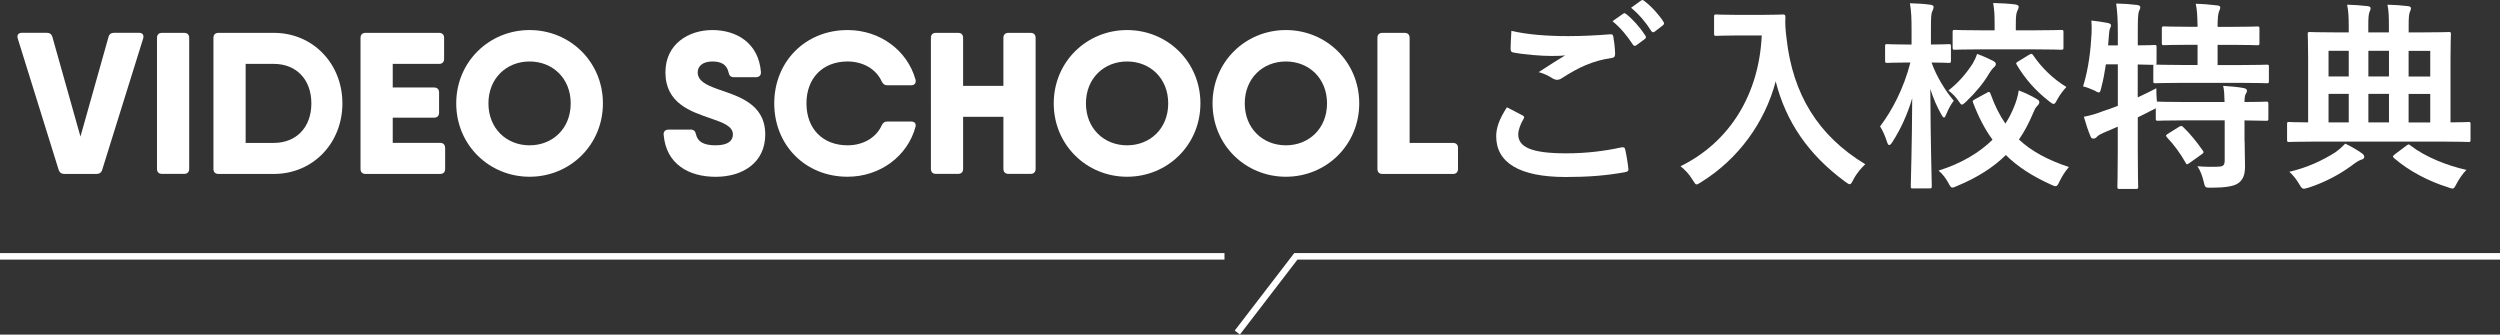 <?xml version="1.0" encoding="UTF-8"?>
<svg xmlns="http://www.w3.org/2000/svg" id="a" width="383.47" height="51.32" viewBox="0 0 383.47 51.32">
  <rect x="0" y="0" width="383.47" height="51.32" fill="#333333" stroke="none"/>
  <defs>
    <style>.b{fill:#fff;}.c{fill:none;stroke:#fff;stroke-miterlimit:10;}</style>
  </defs>
  <path class="b" d="m8.99,26.03L2.72,5.9c-.15-.53.09-.87.65-.87h3.8c.43,0,.74.19.87.65l4.3,15.27,4.3-15.27c.12-.46.43-.65.87-.65h3.8c.56,0,.8.34.65.87l-6.28,20.13c-.12.43-.43.65-.87.65h-4.95c-.43,0-.74-.22-.87-.65Z"></path>
  <path class="b" d="m24.85,5.04h3.4c.49,0,.77.28.77.77v20.09c0,.49-.28.77-.77.77h-3.4c-.49,0-.77-.28-.77-.77V5.81c0-.49.28-.77.77-.77Z"></path>
  <path class="b" d="m52.52,15.86c0,6.12-4.54,10.82-10.51,10.82h-8.5c-.49,0-.77-.28-.77-.77V5.81c0-.49.28-.77.77-.77h8.5c5.97,0,10.51,4.7,10.51,10.82Zm-4.76,0c0-3.71-2.35-6.06-5.75-6.06h-4.33v12.12h4.33c3.4,0,5.75-2.35,5.75-6.06Z"></path>
  <path class="b" d="m68.28,22.69v3.22c0,.49-.28.77-.77.77h-11.44c-.49,0-.77-.28-.77-.77V5.81c0-.49.28-.77.77-.77h11.28c.49,0,.77.28.77.77v3.22c0,.49-.28.77-.77.77h-7.11v3.62h6.34c.49,0,.77.28.77.77v3.09c0,.49-.28.77-.77.77h-6.34v3.86h7.26c.49,0,.77.28.77.77Z"></path>
  <path class="b" d="m69.98,15.86c0-6.37,5.04-11.25,11.25-11.25s11.25,4.88,11.25,11.25-5.04,11.25-11.25,11.25-11.25-4.88-11.25-11.25Zm17.56,0c0-3.86-2.78-6.43-6.31-6.43s-6.31,2.57-6.31,6.43,2.78,6.43,6.31,6.43,6.31-2.57,6.31-6.43Z"></path>
  <path class="b" d="m101.79,20.68c-.03-.53.28-.8.77-.8h3.4c.46,0,.71.25.8.74.25,1.11,1.17,1.67,3,1.67,2.01,0,2.66-.77,2.66-1.67,0-1.27-1.55-1.82-3.43-2.47-3.06-1.05-6.92-2.32-6.92-7.05,0-4.33,3.52-6.49,7.2-6.49s7.08,1.95,7.45,6.43c.03.53-.28.8-.77.8h-3.4c-.46,0-.71-.25-.8-.74-.25-1.14-1.05-1.67-2.47-1.67-1.55,0-2.26.77-2.26,1.67,0,1.3,1.27,1.92,3.06,2.57,3.09,1.08,7.3,2.19,7.3,6.96,0,4.33-3.46,6.49-7.6,6.49s-7.6-1.95-7.98-6.43Z"></path>
  <path class="b" d="m118.76,15.86c0-6.37,4.73-11.25,11.25-11.25,4.95,0,9.15,3.09,10.42,7.6.12.53-.15.87-.68.87h-3.65c-.43,0-.68-.22-.87-.62-.87-1.89-2.88-3.03-5.22-3.03-3.83,0-6.31,2.57-6.31,6.43s2.47,6.43,6.31,6.43c2.35,0,4.36-1.14,5.22-3.03.19-.4.43-.62.87-.62h3.65c.53,0,.8.31.68.8-1.21,4.51-5.44,7.67-10.42,7.67-6.52,0-11.25-4.88-11.25-11.25Z"></path>
  <path class="b" d="m158.85,5.81v20.09c0,.49-.28.77-.77.77h-3.4c-.49,0-.77-.28-.77-.77v-7.98h-6.18v7.98c0,.49-.28.77-.77.77h-3.4c-.49,0-.77-.28-.77-.77V5.81c0-.49.28-.77.77-.77h3.4c.49,0,.77.28.77.77v7.36h6.18v-7.36c0-.49.28-.77.77-.77h3.4c.49,0,.77.28.77.77Z"></path>
  <path class="b" d="m161.63,15.86c0-6.37,5.04-11.25,11.25-11.25s11.25,4.88,11.25,11.25-5.04,11.25-11.25,11.25-11.25-4.88-11.25-11.25Zm17.56,0c0-3.86-2.78-6.43-6.31-6.43s-6.31,2.57-6.31,6.43,2.78,6.43,6.31,6.43,6.31-2.57,6.31-6.43Z"></path>
  <path class="b" d="m185.99,15.86c0-6.37,5.04-11.25,11.25-11.25s11.25,4.88,11.25,11.25-5.04,11.25-11.25,11.25-11.25-4.88-11.25-11.25Zm17.56,0c0-3.86-2.78-6.43-6.31-6.43s-6.31,2.57-6.31,6.43,2.78,6.43,6.31,6.43,6.31-2.57,6.31-6.43Z"></path>
  <path class="b" d="m223.64,22.69v3.22c0,.49-.28.77-.77.77h-10.82c-.49,0-.77-.28-.77-.77V5.81c0-.49.28-.77.77-.77h3.4c.49,0,.77.28.77.77v16.11h6.65c.49,0,.77.28.77.77Z"></path>
  <path class="b" d="m233.54,17.69c.28.16.31.31.15.56-.46.71-.81,1.74-.81,2.36,0,1.95,2.02,2.91,7.35,2.91,3.01,0,5.86-.34,8.4-.9.43-.09.59,0,.65.28.15.59.43,2.26.5,3.04.03.28-.15.4-.53.47-2.88.53-5.74.74-9.08.74-7.16,0-10.67-2.23-10.67-6.26,0-1.27.46-2.6,1.64-4.43.81.4,1.58.81,2.39,1.24Zm7.01-12.15c2.26,0,4.46-.12,6.45-.28.31-.03.43.09.46.34.12.71.25,1.58.28,2.64,0,.43-.16.62-.53.65-2.95.43-5.08,1.46-7.6,3.07-.25.19-.53.28-.77.28-.22,0-.43-.06-.65-.19-.62-.4-1.27-.74-2.17-.99,1.61-1.05,2.98-1.92,4.06-2.57-.68.09-1.64.09-2.26.09-1.27,0-3.94-.19-5.71-.53-.28-.06-.4-.19-.4-.56,0-.74.06-1.64.12-2.76,2.36.56,5.33.81,8.71.81Zm8.43-3.44c.16-.12.28-.09.46.06.96.74,2.08,1.98,2.95,3.32.12.19.12.34-.09.5l-1.3.96c-.22.16-.37.12-.53-.09-.93-1.43-1.92-2.6-3.13-3.6l1.64-1.15Zm2.76-2.02c.19-.12.28-.09.46.06,1.15.87,2.26,2.11,2.95,3.19.12.19.16.37-.09.56l-1.24.96c-.25.19-.4.09-.53-.09-.84-1.33-1.83-2.51-3.1-3.57l1.55-1.12Z"></path>
  <path class="b" d="m270.36,2.28c2.23,0,2.91-.06,3.1-.06.28,0,.4.06.4.37-.06,1.12,0,1.95.19,3.44.96,8.37,4.77,14.76,12.06,19.16-.56.53-1.27,1.3-1.83,2.36-.25.5-.37.71-.56.71-.16,0-.37-.16-.71-.4-5.64-4.15-9.08-9.21-10.64-15.38-1.67,6.36-5.8,11.97-11.41,15.44-.37.22-.56.37-.71.37-.22,0-.34-.25-.65-.74-.5-.84-1.21-1.58-1.83-2.05,7.69-3.78,12.06-11.19,12.46-20.06h-3.84c-2.23,0-2.91.06-3.1.06-.34,0-.37-.03-.37-.34v-2.6c0-.31.03-.34.37-.34.19,0,.87.06,3.1.06h3.97Z"></path>
  <path class="b" d="m293.43,28.91c-.31,0-.34-.03-.34-.37,0-.53.19-6.33.22-13.46-.74,2.48-1.77,4.74-3.04,6.7-.19.31-.34.47-.5.47-.12,0-.22-.16-.34-.53-.28-.87-.68-1.77-1.05-2.33,1.86-2.45,3.63-5.83,4.65-9.8h-.53c-2.14,0-2.82.06-3.01.06-.31,0-.34-.03-.34-.37v-2.2c0-.28.03-.31.34-.31.19,0,.87.06,3.01.06h.71v-2.08c0-1.92-.03-2.95-.25-4.25,1.18.03,2.14.09,3.1.22.31.03.53.16.53.31,0,.28-.09.47-.19.68-.19.37-.22.87-.22,2.98v2.14c1.92,0,2.54-.06,2.73-.06.31,0,.34.03.34.31v2.2c0,.34-.03.37-.34.37-.19,0-.81-.06-2.64-.06.81,2.23,2.05,4.22,3.41,5.86-.43.56-.81,1.24-1.12,2.02-.16.37-.25.56-.37.56s-.25-.16-.43-.5c-.65-1.15-1.21-2.42-1.67-3.88.03,8.06.22,14.36.22,14.88,0,.34-.03.37-.37.37h-2.51Zm11.35-14.7c.37-.19.43-.12.56.22.62,1.74,1.36,3.22,2.26,4.53.5-.74.9-1.55,1.27-2.42s.65-1.77.78-2.67c1.05.4,2.02.87,2.73,1.3.31.19.43.31.43.47,0,.25-.12.4-.34.62-.25.25-.43.62-.71,1.3-.59,1.4-1.27,2.67-2.08,3.84,1.92,1.8,4.4,3.13,7.66,4.22-.59.68-1.05,1.43-1.43,2.2-.25.53-.37.74-.62.74-.15,0-.37-.09-.71-.25-2.88-1.3-5.12-2.76-6.91-4.53-1.95,1.92-4.4,3.47-7.47,4.74-.34.16-.56.25-.74.25-.22,0-.34-.22-.62-.74-.4-.71-.87-1.36-1.49-1.86,3.53-1.12,6.23-2.73,8.28-4.74-1.18-1.61-2.14-3.47-2.98-5.67-.12-.31-.06-.34.34-.56l1.8-.99Zm.9-4.9c.31.19.46.31.46.5s-.09.34-.31.53c-.25.22-.47.53-.74.96-.84,1.43-1.98,2.82-3.47,4.25-.34.31-.53.5-.68.5s-.31-.22-.59-.65c-.43-.62-.96-1.12-1.49-1.52,1.49-1.15,2.7-2.54,3.72-4.12.28-.47.5-.93.68-1.49.87.31,1.77.71,2.42,1.05Zm-1.71-1.74c-2.91,0-3.94.06-4.12.06-.31,0-.34-.03-.34-.34v-2.36c0-.31.03-.34.34-.34.19,0,1.21.06,4.12.06h1.98v-.9c0-1.36-.03-2.17-.22-3.29,1.15.03,2.36.09,3.38.22.31.03.53.19.53.31,0,.28-.09.43-.19.65-.19.37-.25.87-.25,2.11v.9h2.85c2.92,0,3.91-.06,4.09-.06.34,0,.37.03.37.34v2.36c0,.31-.03.34-.37.34-.19,0-1.18-.06-4.09-.06h-8.09Zm7.26.84c.37-.22.43-.22.65.09,1.27,1.86,2.98,3.57,5.08,4.84-.43.47-.96,1.12-1.4,1.92-.25.5-.37.68-.56.68-.15,0-.34-.12-.65-.37-2.2-1.71-3.75-3.53-4.99-5.61-.19-.28-.12-.34.25-.56l1.61-.99Z"></path>
  <path class="b" d="m344.3,21.63c0,1.43.06,2.76.06,3.84,0,1.15-.19,2.02-1.05,2.64-.68.47-2.02.68-4.12.68-.93,0-.96.03-1.18-.96-.19-.84-.56-1.8-.96-2.33,1.08.09,2.26.12,3.32.06.68-.03.87-.28.87-.96v-6.14h-6.11c-2.95,0-3.94.06-4.12.06-.31,0-.34-.03-.34-.34v-1.58c-.12.09-.34.19-.59.31-.68.37-1.43.71-2.17,1.09v5.18c0,3.53.06,5.3.06,5.46,0,.31-.03.34-.37.34h-2.48c-.31,0-.34-.03-.34-.34,0-.19.06-1.92.06-5.43v-3.78l-2.17.93c-.5.22-.87.43-1.02.62-.12.16-.34.28-.53.28-.22,0-.34-.06-.46-.34-.37-.87-.78-2.14-1.02-3.01.99-.19,1.83-.43,2.88-.84.78-.25,1.55-.53,2.33-.84v-6.36h-1.83c-.19,1.21-.4,2.42-.71,3.57-.12.53-.19.74-.37.74-.16,0-.37-.12-.71-.31-.5-.22-1.18-.5-1.71-.62.84-2.7,1.18-5.64,1.3-8.12.03-.59.03-1.3-.03-1.98.81.09,1.74.22,2.51.37.37.09.5.19.5.37s-.06.31-.16.5c-.09.22-.12.56-.16,1.05l-.12,1.52h1.49v-1.74c0-2.2-.06-3.13-.25-4.68,1.18.03,2.11.09,3.19.22.31.03.5.16.5.31,0,.25-.09.4-.19.65-.16.37-.19,1.15-.19,3.44v1.8c1.71,0,2.36-.06,2.51-.06.34,0,.37.03.37.31v2.39c0,.19-.03.28-.09.31.25,0,1.3.06,4.12.06h2.26v-3.1h-1.27c-2.76,0-3.66.06-3.84.06-.34,0-.37-.03-.37-.34v-2.2c0-.31.03-.34.37-.34.19,0,1.08.06,3.84.06h1.27c-.03-1.8-.09-2.67-.28-3.53,1.21.03,2.17.12,3.26.25.31.03.5.12.5.31,0,.22-.09.4-.19.62-.12.34-.22.84-.22,2.36h2.17c2.79,0,3.72-.06,3.91-.06.31,0,.34.03.34.34v2.2c0,.31-.03.34-.34.34-.19,0-1.12-.06-3.91-.06h-2.17v3.1h3.41c2.95,0,3.97-.06,4.12-.06.31,0,.34.03.34.31v2.2c0,.31-.03.34-.34.34-.16,0-1.18-.06-4.12-.06h-8.74c-2.98,0-4,.06-4.19.06-.31,0-.34-.03-.34-.34v-2.2c0-.16,0-.22.06-.28-.22,0-.87-.03-2.45-.06v5.05c.9-.43,1.86-.87,2.85-1.4,0,.59.03,1.36.09,2.05h.15c.19,0,1.18.06,4.12.06h6.11c-.03-1.15-.06-1.89-.22-2.48,1.12.06,2.36.19,3.16.34.31.06.5.22.5.37,0,.22-.09.37-.19.53-.12.22-.19.5-.19,1.24,2.29,0,3.16-.06,3.32-.06.31,0,.34.03.34.34v2.26c0,.31-.03.34-.34.34-.15,0-1.02-.03-3.32-.06v3.16Zm-10.08-2.17c.34-.19.43-.19.65.03,1.09,1.02,2.08,2.29,3.01,3.6.19.28.16.34-.19.59l-1.86,1.33c-.19.12-.28.19-.37.19s-.15-.09-.22-.25c-.87-1.52-1.74-2.7-2.85-3.88-.22-.28-.19-.34.16-.56l1.67-1.05Z"></path>
  <path class="b" d="m354.93,21.72c-2.7,0-3.63.06-3.81.06-.28,0-.31-.03-.31-.34v-2.39c0-.31.03-.34.31-.34.16,0,.93.06,2.92.06v-9.77c0-2.36-.06-3.53-.06-3.75,0-.31.03-.34.31-.34.22,0,1.27.06,4.31.06h1.67v-.9c0-1.64-.06-2.36-.25-3.35,1.15.03,2.08.09,3.13.22.28.03.47.12.47.31,0,.22-.09.43-.19.65-.12.37-.16.87-.16,1.98v1.09h3.16v-.9c0-1.64-.03-2.36-.22-3.35,1.15.03,2.08.09,3.13.22.28.03.47.12.47.31,0,.22-.09.43-.19.65-.12.37-.16.87-.16,1.98v1.09h1.89c3.01,0,4.09-.06,4.28-.06.28,0,.31.03.31.34,0,.19-.06,1.4-.06,3.75v9.77c1.86,0,2.6-.06,2.76-.06.28,0,.31.03.31.34v2.39c0,.31-.03.34-.31.34-.19,0-1.12-.06-3.81-.06h-19.91Zm3.32,1.61c.56-.4,1.02-.81,1.49-1.3.87.43,1.83.96,2.51,1.46.31.22.4.37.4.59s-.19.34-.5.43c-.34.12-.68.31-1.49.93-1.61,1.18-3.88,2.48-6.57,3.35-.34.09-.56.16-.71.16-.28,0-.4-.19-.71-.71-.43-.74-.96-1.4-1.52-1.89,2.7-.62,5.05-1.71,7.1-3.01Zm2.02-11.6v-3.94h-3.1v3.94h3.1Zm0,7.04v-4.37h-3.1v4.37h3.1Zm6.17-7.04v-3.94h-3.16v3.94h3.16Zm0,7.04v-4.37h-3.16v4.37h3.16Zm2.67,3.57c.19-.12.28-.19.34-.19.09,0,.15.06.28.16,2.33,1.8,5.67,3.1,8.59,3.75-.56.56-1.08,1.33-1.49,2.08-.28.56-.4.78-.65.78-.15,0-.37-.06-.68-.19-2.92-.9-5.98-2.48-8.31-4.5-.25-.25-.12-.34.15-.56l1.77-1.33Zm.34-14.54v3.94h3.32v-3.94h-3.32Zm3.32,10.98v-4.37h-3.32v4.37h3.32Z"></path>
  <line class="c" y1="39.32" x2="187.82" y2="39.32"></line>
  <polyline class="c" points="383.47 39.32 198.77 39.32 189.79 51.01"></polyline>
</svg>
